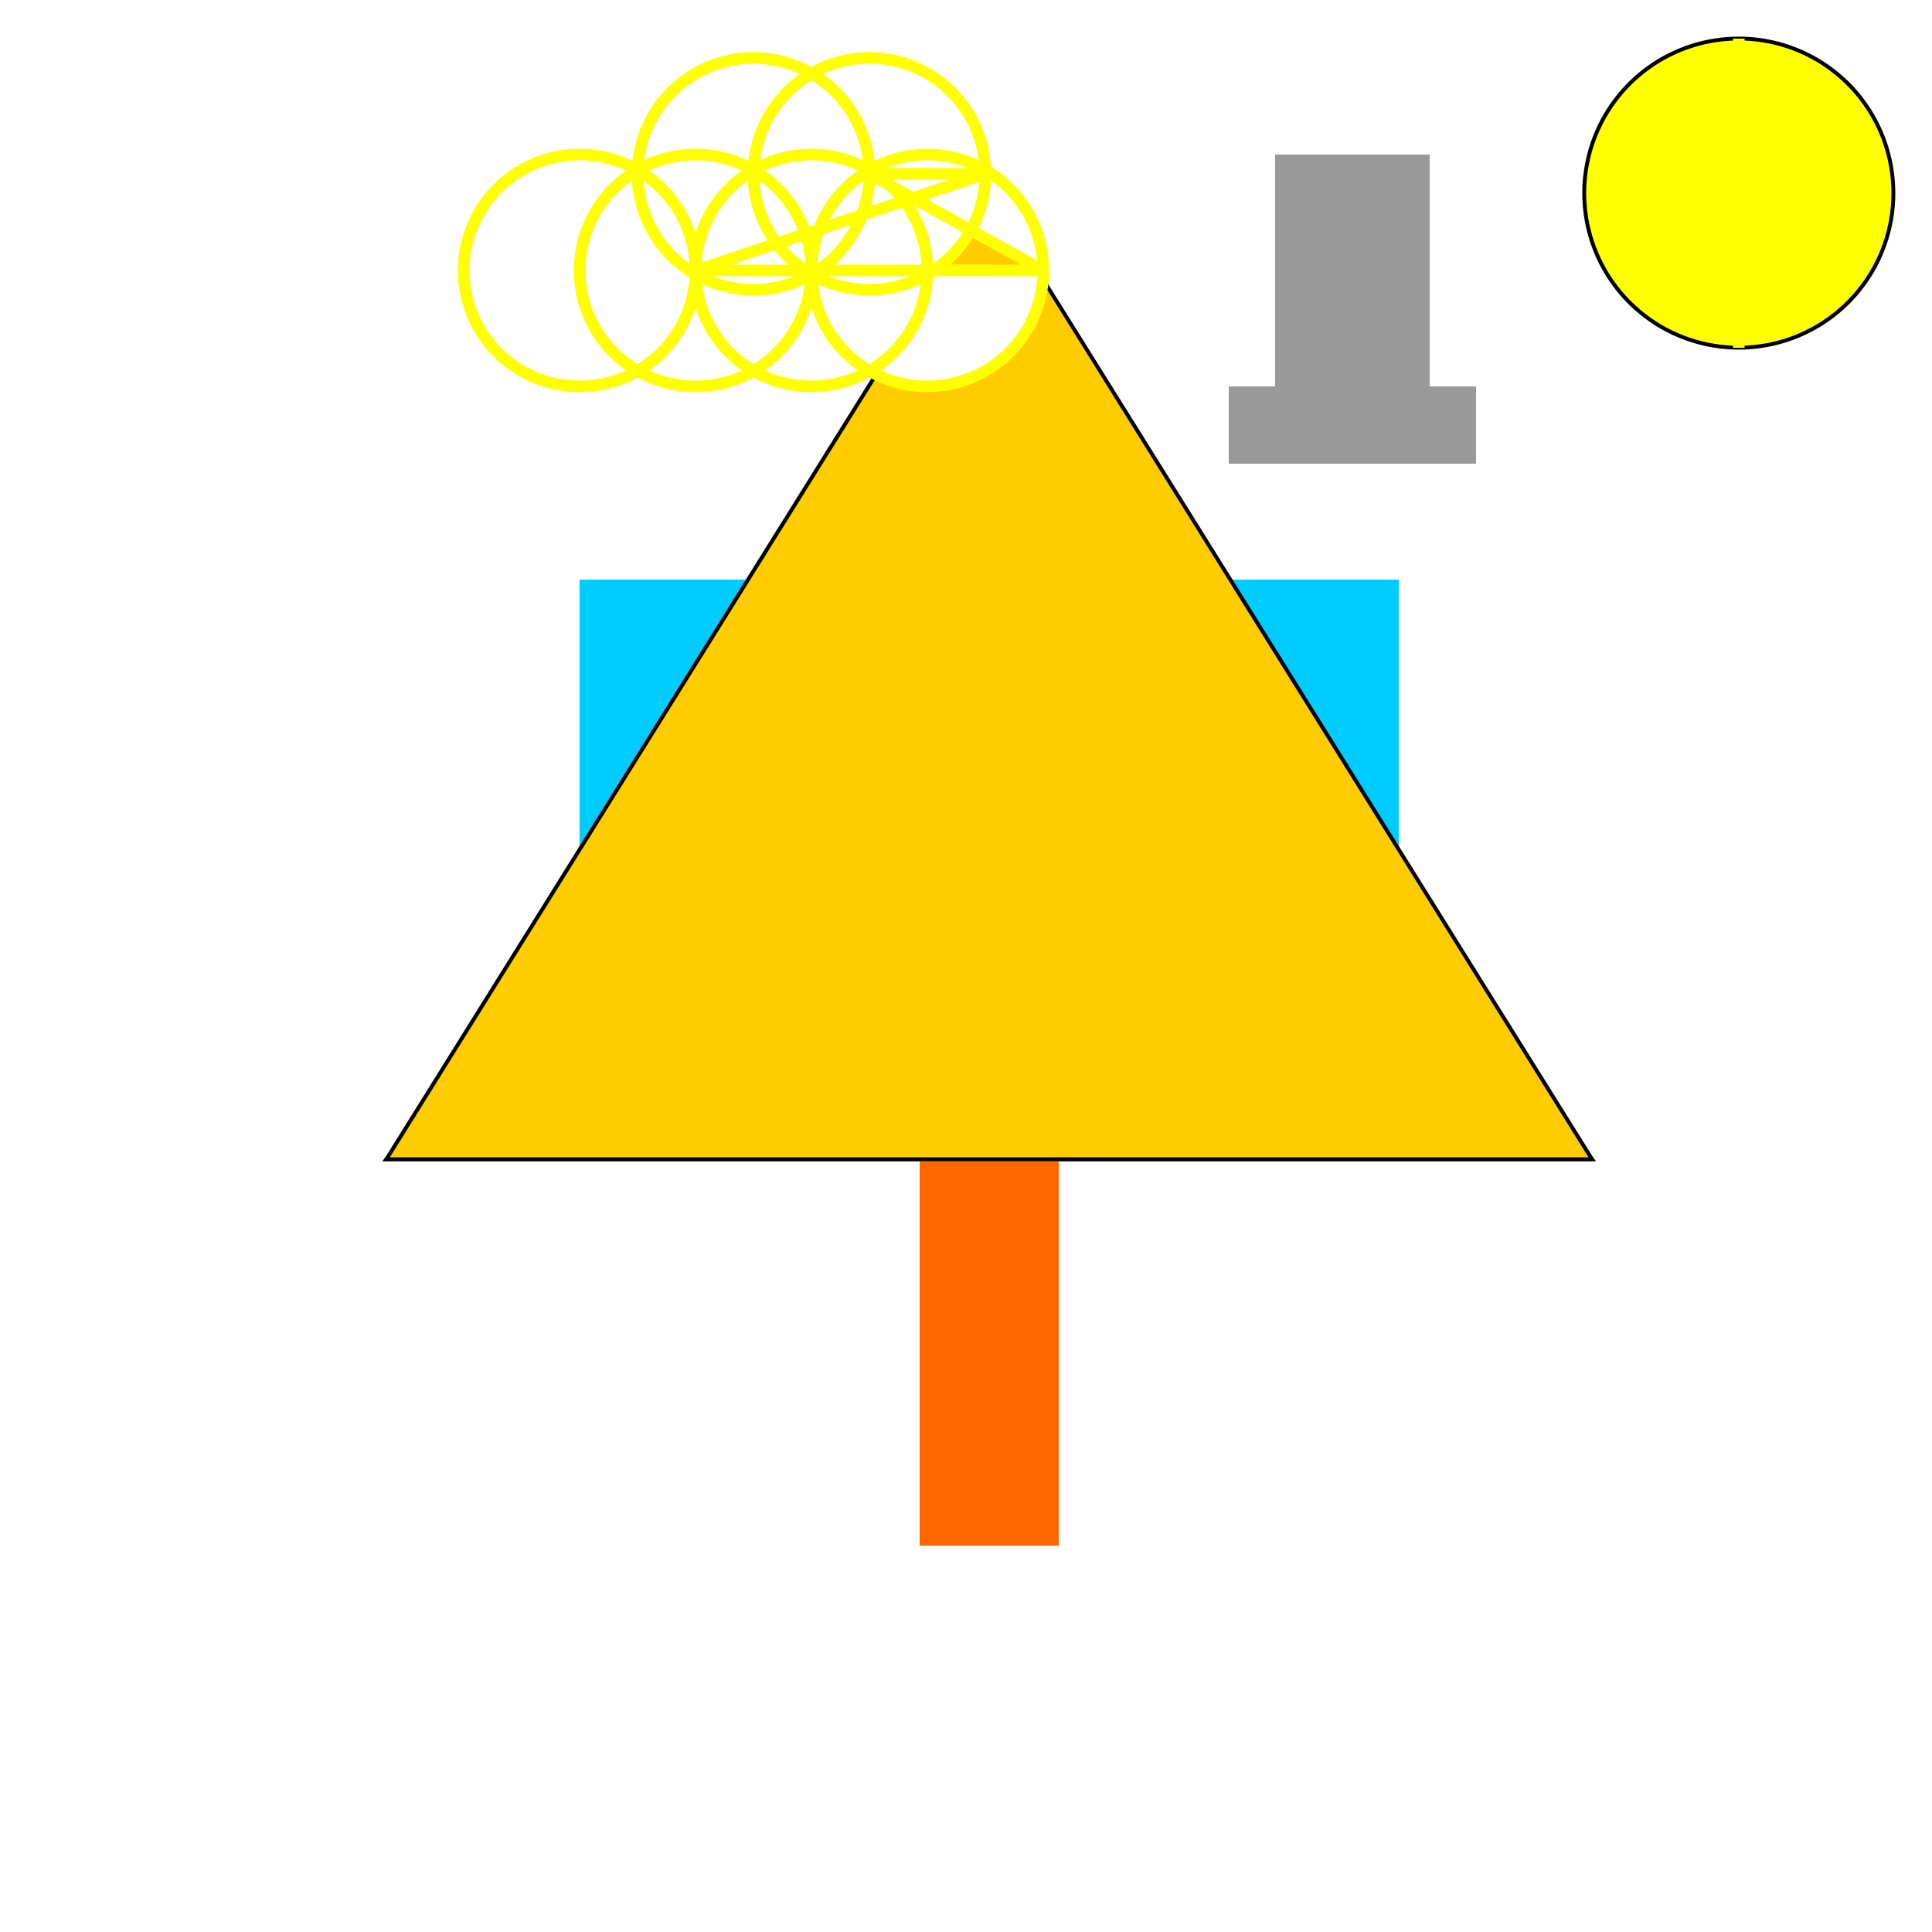 <!--

Generated by DrawGPT.
Free, open source, AI generated images in SVG, PNG, and HTML Canvas format.
https://drawgpt.ai

Created: 2023-11-15T13:14:34.584Z
Link: https://drawgpt.ai/prompt/121542/

-->
<svg xmlns="http://www.w3.org/2000/svg" xmlns:xlink="http://www.w3.org/1999/xlink" width="500" height="500"><defs/><g><rect fill="#ffffff" stroke="none" x="0" y="0" width="512" height="512"/><path fill="#ffcc00" stroke="#000000" paint-order="fill stroke markers" d=" M 256 100 L 100 300 L 412 300 Z" stroke-miterlimit="10" stroke-dasharray=""/><rect fill="#00ccff" stroke="none" x="150" y="150" width="80" height="80"/><rect fill="#00ccff" stroke="none" x="282" y="150" width="80" height="80"/><rect fill="#ff6600" stroke="none" x="238" y="300" width="36" height="100"/><rect fill="#999999" stroke="none" x="330" y="40" width="40" height="60"/><rect fill="#999999" stroke="none" x="318" y="100" width="64" height="20"/><path fill="#ffcc00" stroke="#000000" paint-order="fill stroke markers" d=" M 100 300 L 256 50 L 412 300 Z" stroke-miterlimit="10" stroke-dasharray=""/><path fill="#ffff00" stroke="#000000" paint-order="fill stroke markers" d=" M 490 50 A 40 40 0 1 1 490 49.96 Z" stroke-miterlimit="10" stroke-dasharray=""/><path fill="none" stroke="#ffff00" paint-order="fill stroke markers" d=" M 450 10 L 450 90 M 480 50 L 420 50 M 470 30 L 430 70 M 470 70 L 430 30" stroke-miterlimit="10" stroke-width="3" stroke-dasharray=""/><path fill="#ffffff" stroke="#ffff00" paint-order="fill stroke markers" d=" M 180 70 A 30 30 0 1 1 180 69.97 L 210 70 A 30 30 0 1 1 210 69.97 L 240 70 A 30 30 0 1 1 240 69.97 L 270 70 A 30 30 0 1 1 270 69.97 L 225 45 A 30 30 0 1 1 225 44.97 L 255 45 A 30 30 0 1 1 255 44.97 Z" stroke-miterlimit="10" stroke-width="3" stroke-dasharray=""/></g></svg>